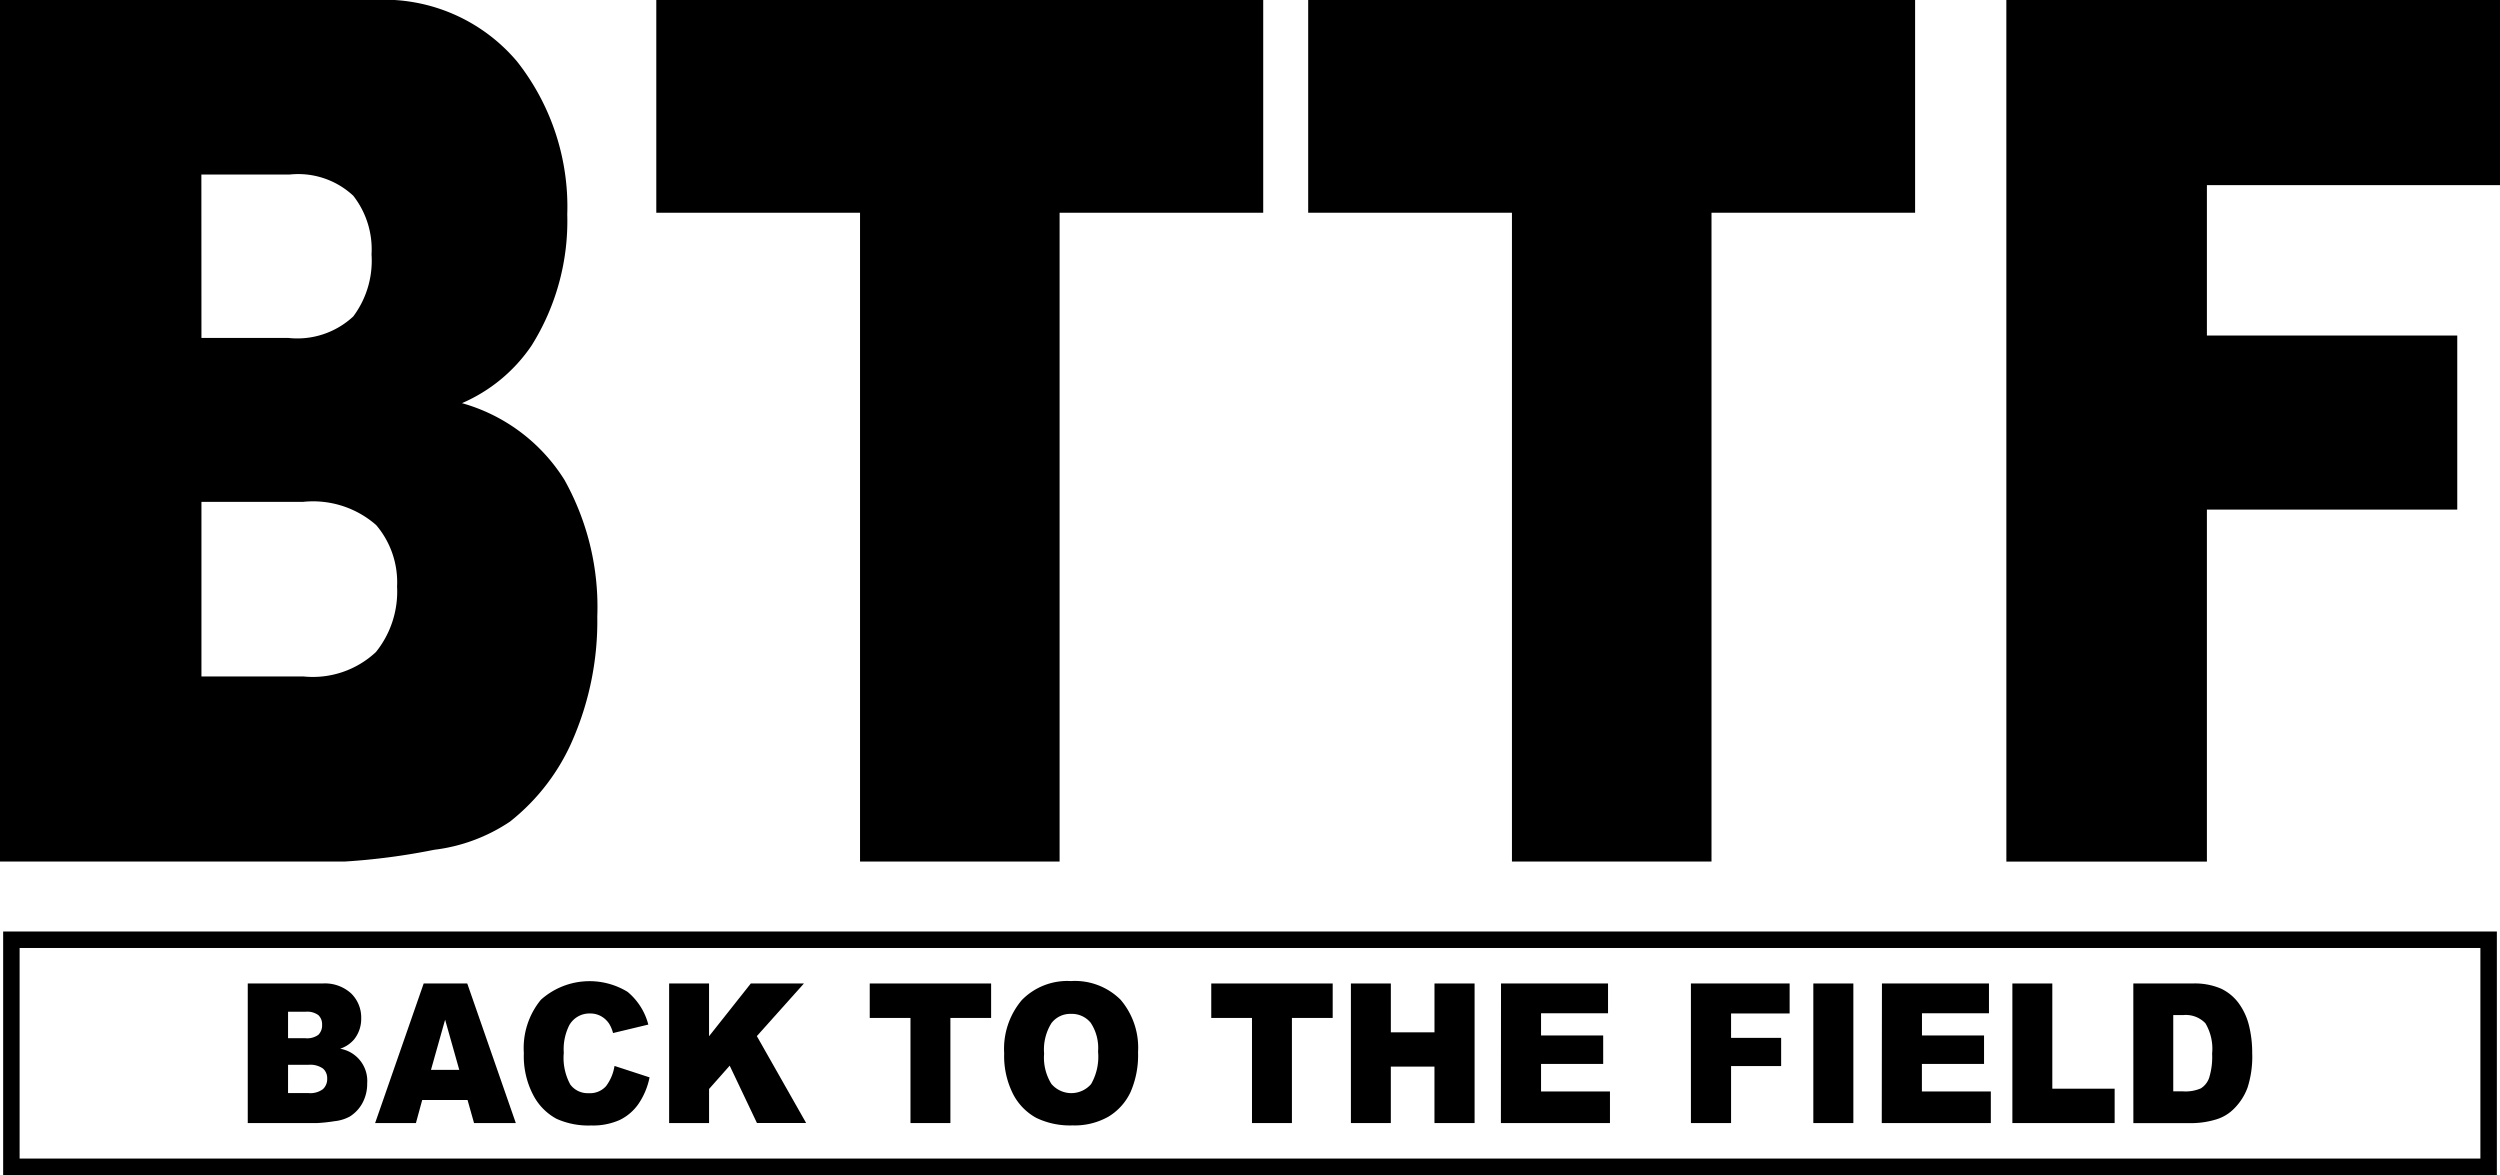 <svg id="back_to_the_field" xmlns="http://www.w3.org/2000/svg" xmlns:xlink="http://www.w3.org/1999/xlink" width="107.737" height="50.638" viewBox="0 0 107.737 50.638">
  <defs>
    <clipPath id="clip-path">
      <rect id="長方形_5284" data-name="長方形 5284" width="107.737" height="50.638" fill="#000"/>
    </clipPath>
  </defs>
  <g id="グループ_12376" data-name="グループ 12376" transform="translate(0 0)" clip-path="url(#clip-path)">
    <path id="パス_28338" data-name="パス 28338" d="M0,0H16.107A7.5,7.5,0,0,1,22.29,2.659a10.116,10.116,0,0,1,2.156,6.585,10.1,10.1,0,0,1-1.538,5.648,6.945,6.945,0,0,1-3,2.482,7.647,7.647,0,0,1,4.416,3.305,11.225,11.225,0,0,1,1.416,5.888,12.838,12.838,0,0,1-1.007,5.192,9.05,9.05,0,0,1-2.754,3.647,7.459,7.459,0,0,1-3.267,1.215,28.445,28.445,0,0,1-3.856.507H0ZM8.681,14.563h3.742a3.536,3.536,0,0,0,2.8-.925,4.009,4.009,0,0,0,.788-2.672,3.748,3.748,0,0,0-.788-2.532,3.482,3.482,0,0,0-2.745-.912h-3.8Zm0,14.588h4.388A3.978,3.978,0,0,0,16.2,28.1a4.158,4.158,0,0,0,.912-2.824,3.8,3.8,0,0,0-.9-2.647,4.122,4.122,0,0,0-3.162-1H8.681Z" transform="translate(0 0)" fill="#000"/>
    <path id="パス_28339" data-name="パス 28339" d="M39.861,0H66.016V9.168H57.241v27.96h-8.6V9.168H39.861Z" transform="translate(-11.578 0)" fill="#000"/>
    <path id="パス_28340" data-name="パス 28340" d="M79.453,0h26.155V9.168H96.834v27.96h-8.6V9.168H79.453Z" transform="translate(-23.077 0)" fill="#000"/>
    <path id="パス_28341" data-name="パス 28341" d="M121.857,0h21.274V7.977H130.5v6.484h10.789v7.5H130.5v15.17h-8.642Z" transform="translate(-35.394 0)" fill="#000"/>
    <path id="パス_28342" data-name="パス 28342" d="M15.047,59.732h3.222a1.673,1.673,0,0,1,1.236.431,1.448,1.448,0,0,1,.431,1.066,1.413,1.413,0,0,1-.308.915,1.354,1.354,0,0,1-.6.4,1.406,1.406,0,0,1,1.166,1.489,1.746,1.746,0,0,1-.2.842,1.55,1.55,0,0,1-.551.591,1.741,1.741,0,0,1-.653.2,7.027,7.027,0,0,1-.771.082H15.047Zm1.736,2.359h.749a.815.815,0,0,0,.56-.149.571.571,0,0,0,.158-.434.536.536,0,0,0-.158-.41.8.8,0,0,0-.548-.148h-.76Zm0,2.364h.878a.912.912,0,0,0,.627-.17.594.594,0,0,0,.182-.457.548.548,0,0,0-.18-.429.949.949,0,0,0-.632-.162h-.874Z" transform="translate(-4.37 -17.349)" fill="#000"/>
    <path id="パス_28343" data-name="パス 28343" d="M26.767,64.754H24.813l-.271.993H22.784l2.093-6.016h1.877l2.093,6.016h-1.8Zm-.357-1.3L25.8,61.292l-.609,2.162Z" transform="translate(-6.618 -17.349)" fill="#000"/>
    <path id="パス_28344" data-name="パス 28344" d="M35.726,63.244l1.508.492a3.128,3.128,0,0,1-.479,1.145,2.106,2.106,0,0,1-.811.693,2.835,2.835,0,0,1-1.233.235,3.347,3.347,0,0,1-1.484-.286,2.427,2.427,0,0,1-.993-1,3.61,3.61,0,0,1-.418-1.837,3.276,3.276,0,0,1,.734-2.294,3.145,3.145,0,0,1,3.735-.342,2.713,2.713,0,0,1,.895,1.411l-1.52.365a1.473,1.473,0,0,0-.167-.4,1.01,1.01,0,0,0-.353-.328.95.95,0,0,0-.467-.115.993.993,0,0,0-.9.508,2.3,2.3,0,0,0-.236,1.184,2.4,2.4,0,0,0,.282,1.372.934.934,0,0,0,.79.37.925.925,0,0,0,.747-.3,1.933,1.933,0,0,0,.366-.87" transform="translate(-9.241 -17.307)" fill="#000"/>
    <path id="パス_28345" data-name="パス 28345" d="M40.64,59.732H42.36v2.273l1.8-2.273h2.289L44.42,62l2.124,3.744H44.424L43.25,63.273l-.889,1.005v1.468H40.64Z" transform="translate(-11.804 -17.349)" fill="#000"/>
    <path id="パス_28346" data-name="パス 28346" d="M52.824,59.732h5.231v1.485H56.3v4.53H54.58v-4.53H52.824Z" transform="translate(-15.343 -17.349)" fill="#000"/>
    <path id="パス_28347" data-name="パス 28347" d="M60.99,62.7a3.253,3.253,0,0,1,.759-2.294,2.744,2.744,0,0,1,2.117-.82,2.787,2.787,0,0,1,2.142.806,3.184,3.184,0,0,1,.751,2.258,3.964,3.964,0,0,1-.328,1.73,2.456,2.456,0,0,1-.949,1.05,2.954,2.954,0,0,1-1.548.376,3.342,3.342,0,0,1-1.56-.324,2.44,2.44,0,0,1-1-1.026A3.632,3.632,0,0,1,60.99,62.7m1.721.008a2.142,2.142,0,0,0,.313,1.309,1.127,1.127,0,0,0,1.712.008,2.371,2.371,0,0,0,.3-1.4,1.966,1.966,0,0,0-.317-1.241A1.048,1.048,0,0,0,63.861,61a1.014,1.014,0,0,0-.835.4,2.146,2.146,0,0,0-.315,1.317" transform="translate(-17.715 -17.307)" fill="#000"/>
    <path id="パス_28348" data-name="パス 28348" d="M73.567,59.732H78.8v1.485H77.043v4.53H75.322v-4.53H73.567Z" transform="translate(-21.368 -17.349)" fill="#000"/>
    <path id="パス_28349" data-name="パス 28349" d="M82.048,59.732h1.721v2.105h1.881V59.732h1.728v6.015H85.649V63.314H83.768v2.433H82.048Z" transform="translate(-23.831 -17.349)" fill="#000"/>
    <path id="パス_28350" data-name="パス 28350" d="M91.165,59.732h4.612v1.284H92.89v.956h2.678V63.2H92.89v1.186h2.97v1.362h-4.7Z" transform="translate(-26.479 -17.349)" fill="#000"/>
    <path id="パス_28351" data-name="パス 28351" d="M102.7,59.732h4.254v1.293H104.43v1.05h2.158V63.29H104.43v2.457H102.7Z" transform="translate(-29.83 -17.349)" fill="#000"/>
    <rect id="長方形_5283" data-name="長方形 5283" width="1.725" height="6.015" transform="translate(78.145 42.383)" fill="#000"/>
    <path id="パス_28352" data-name="パス 28352" d="M114.3,59.732h4.612v1.284h-2.887v.956H118.7V63.2h-2.678v1.186h2.97v1.362h-4.7Z" transform="translate(-33.198 -17.349)" fill="#000"/>
    <path id="パス_28353" data-name="パス 28353" d="M122.223,59.732h1.721v4.534h2.686v1.481h-4.407Z" transform="translate(-35.5 -17.349)" fill="#000"/>
    <path id="パス_28354" data-name="パス 28354" d="M129.569,59.732h2.556a2.862,2.862,0,0,1,1.221.221,2.017,2.017,0,0,1,.769.636,2.731,2.731,0,0,1,.441.964,4.836,4.836,0,0,1,.136,1.165,4.357,4.357,0,0,1-.2,1.5,2.492,2.492,0,0,1-.564.89,1.814,1.814,0,0,1-.775.478,3.724,3.724,0,0,1-1.026.164h-2.556Zm1.721,1.362v3.287h.421a1.662,1.662,0,0,0,.768-.129.867.867,0,0,0,.357-.452,3.029,3.029,0,0,0,.129-1.044,2.149,2.149,0,0,0-.289-1.309,1.168,1.168,0,0,0-.957-.353Z" transform="translate(-37.634 -17.349)" fill="#000"/>
    <path id="パス_28355" data-name="パス 28355" d="M107.657,67.07H.191V56.576H107.657ZM.9,66.361H106.947V57.286H.9Z" transform="translate(-0.055 -16.433)" fill="#000"/>
  </g>
</svg>
